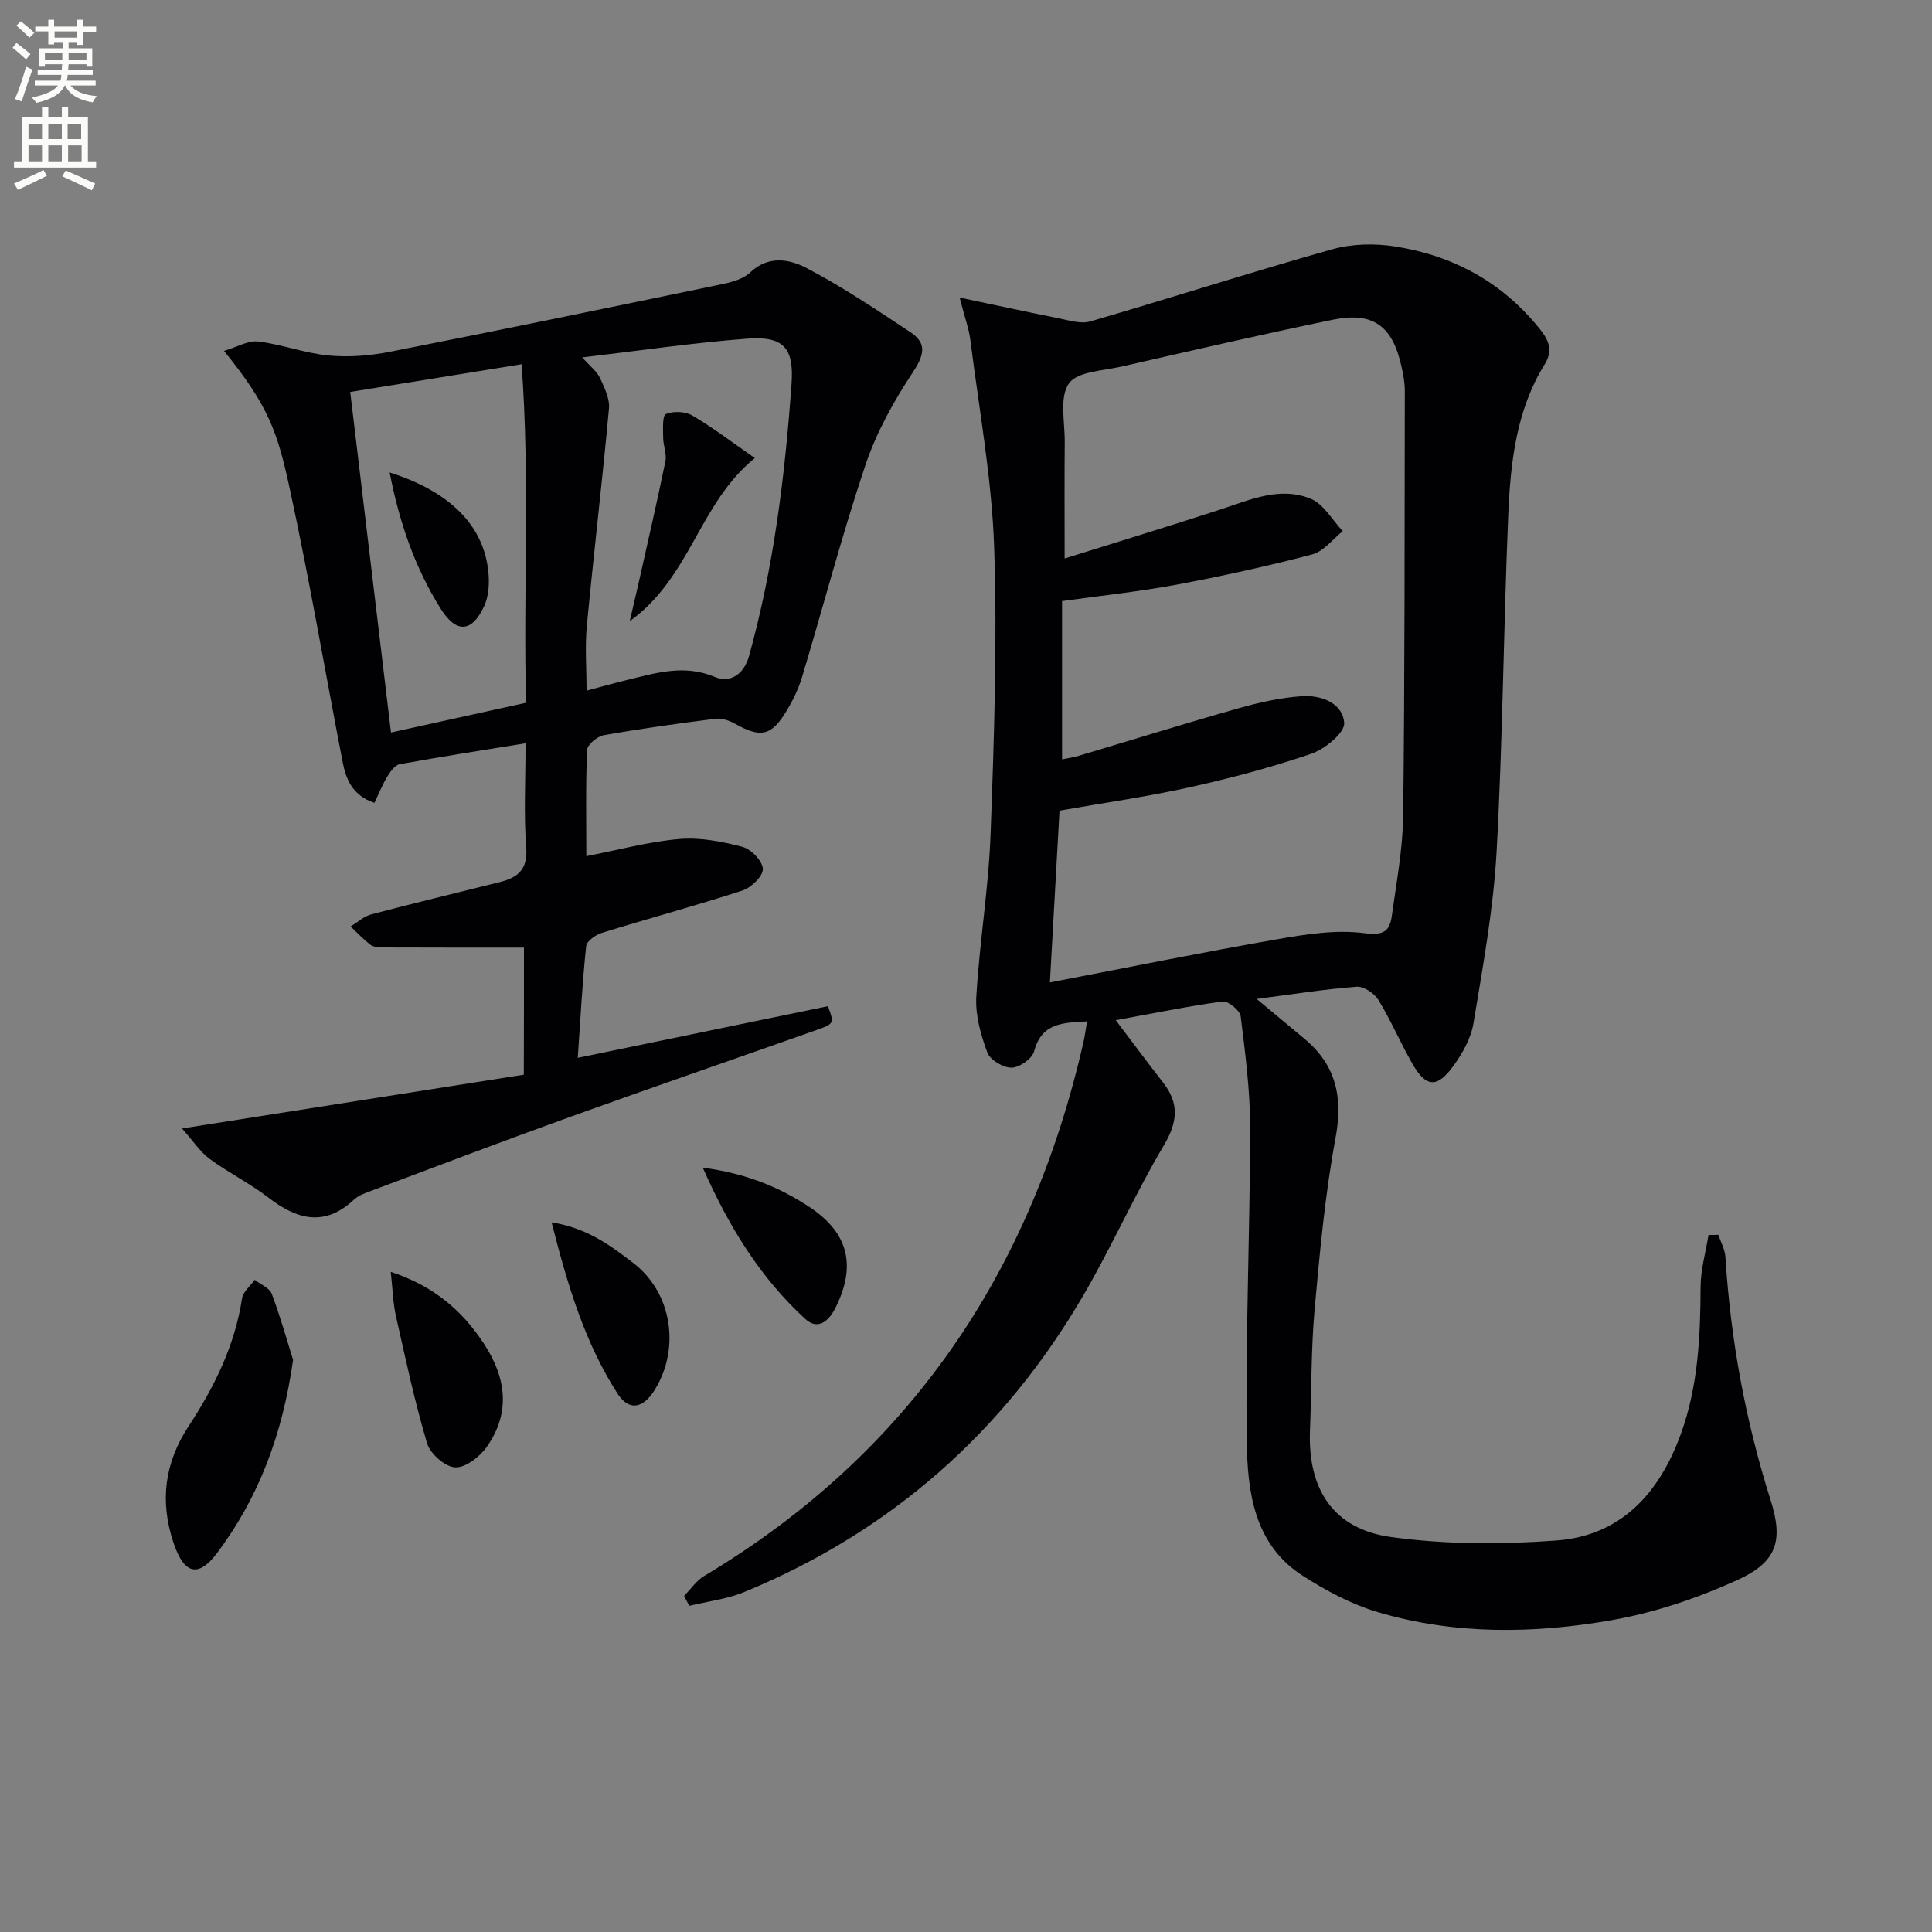 <svg enable-background="new 0 0 400 400" viewBox="0 0 400 400" xmlns="http://www.w3.org/2000/svg"><rect x="0" y="0" width="400" height="400" fill="#808080" stroke="none"/><path d="m2.6 9.9.8-1c.9.7 1.9 1.4 2.9 2.3l-.9 1.1c-1.1-1-2-1.8-2.8-2.4zm.5 10.6c.9-2.1 1.6-4.3 2.3-6.7.4.2.8.4 1.3.6-.7 2.1-1.5 4.3-2.2 6.6zm.3-15.2.9-.9c1 .8 2 1.6 2.8 2.4l-1 1c-.9-.9-1.8-1.7-2.7-2.5zm12.6-1.2h1.2v1.4h2.7v1.1h-2.7v2.7h-1.2v-.6h-1.8v1.3h4.9v3.8h-1.2v-.5h-3.7c0 .4-.1.9-.1 1.2h5.1v1h-5.2c0 .5-.1.9-.2 1.2h6v1h-5.2c1.1 1.3 2.9 2 5.5 2.2-.4.4-.7.8-.9 1.3-2.9-.5-4.8-1.6-5.7-3.5h-.1c-.8 1.7-2.7 2.9-5.9 3.6-.2-.4-.6-.8-.9-1.1 2.8-.6 4.6-1.4 5.4-2.5h-4.8v-1h5.3c.1-.3.2-.7.2-1.2h-4.9v-1h5c0-.4 0-.8.1-1.2h-3.6v.5h-1.2v-3.8h4.9v-1.3h-1.8v.5h-1.2v-2.7h-2.7v-1h2.7v-1.4h1.2v1.4h4.8zm-6.7 8.3h3.6c0-.4 0-.9 0-1.4h-3.6zm1.9-4.6h4.8v-1.3h-4.7v1.3zm6.7 3.2h-3.7v1.4h3.7z" fill="#fbfcfa"/><path d="m8.7 22.1h1.3v2.2h2.8v-2.2h1.3v2.2h4.1v9.1h1.7v1.3h-17v-1.3h1.7v-9.1h4.1zm.3 13.1.7 1.2c-1.8.9-3.8 1.9-6 2.9-.2-.4-.5-.8-.8-1.3 2.3-1 4.4-1.9 6.1-2.8zm-3.1-6.4h2.8v-3.2h-2.8zm0 4.6h2.8v-3.3h-2.8zm4.1-4.6h2.8v-3.2h-2.8zm0 4.6h2.8v-3.3h-2.8zm3.6 1.9c2.1.9 4.1 1.8 6.1 2.7l-.7 1.4c-2.2-1.1-4.2-2-6.1-2.9zm3.2-9.7h-2.8v3.2h2.8zm-2.7 7.8h2.8v-3.3h-2.8z" fill="#fbfcfa"/><g fill="#010104"><path d="m198.68 61.61c7.54 1.58 13.93 2.98 20.34 4.25 2.22.44 4.72 1.27 6.73.68 16.71-4.86 33.29-10.21 50.04-14.92 4.11-1.16 8.84-1.26 13.09-.59 12.06 1.91 22.27 7.46 30 17.19 1.81 2.28 2.68 4.38.95 7.17-5.91 9.53-7.1 20.35-7.56 31.15-.99 23.27-1.13 46.59-2.42 69.84-.66 11.88-2.84 23.69-4.78 35.46-.52 3.13-2.29 6.28-4.2 8.9-3.36 4.61-5.66 4.38-8.46-.52-2.47-4.33-4.43-8.95-7.03-13.2-.84-1.37-3.03-2.84-4.49-2.73-6.58.5-13.12 1.54-20.71 2.53 3.75 3.12 6.82 5.68 9.89 8.24 6.57 5.47 8 12.11 6.44 20.54-2.17 11.72-3.27 23.66-4.34 35.56-.74 8.27-.61 16.62-.95 24.92-.51 12.2 4.78 20.49 16.82 22.15 11.24 1.55 22.87 1.56 34.22.71 13.36-1 21.28-9.79 25.72-21.99 3.59-9.87 4.07-20.11 4.11-30.47.01-3.6 1.06-7.19 1.64-10.78.68-.02 1.36-.03 2.04-.05.5 1.53 1.36 3.03 1.46 4.59 1.08 17.16 4.14 33.9 9.35 50.31 2.72 8.57 1.27 12.9-7.02 16.65-8.22 3.71-17.03 6.69-25.89 8.24-16.13 2.82-32.5 3.05-48.41-1.67-5.47-1.62-10.75-4.45-15.58-7.55-10.07-6.48-11.41-17.39-11.55-27.82-.29-21.59.67-43.19.7-64.78.01-7.75-1.01-15.52-1.96-23.22-.15-1.21-2.61-3.2-3.76-3.05-7.22.98-14.38 2.46-22.1 3.87 3.43 4.53 6.55 8.75 9.77 12.87 3.41 4.36 3.06 8.21.17 13.07-5.93 9.98-10.65 20.68-16.48 30.73-16.5 28.42-39.91 49.16-70.35 61.71-3.59 1.48-7.6 1.94-11.42 2.87-.36-.69-.71-1.38-1.07-2.06 1.38-1.39 2.54-3.15 4.16-4.12 42.42-25.35 67.69-62.84 78.54-110.59.28-1.25.44-2.53.73-4.23-5.05.28-9.39.28-10.97 6.22-.4 1.51-3.04 3.34-4.66 3.36-1.72.02-4.44-1.59-5.01-3.13-1.35-3.64-2.51-7.71-2.29-11.52.65-11.27 2.55-22.48 2.96-33.75.72-19.76 1.4-39.57.74-59.31-.49-14.36-3.14-28.65-4.93-42.96-.29-2.29-1.12-4.5-2.22-8.77zm18.69 141.79c16.43-3.15 31.69-6.26 47.02-8.93 5.94-1.04 12.18-2.03 18.05-1.27 4 .52 5.28-.35 5.72-3.59.95-6.9 2.27-13.82 2.35-20.74.34-29.33.29-58.66.34-87.98 0-1.64-.31-3.31-.67-4.92-1.85-8.5-5.87-11.49-14.25-9.77-14.61 3.01-29.16 6.37-43.7 9.69-3.83.87-9.19 1.01-10.94 3.52-1.99 2.85-.81 7.98-.85 12.12-.07 7.74-.02 15.48-.02 24.1 11.36-3.56 21.8-6.74 32.17-10.12 6.16-2.01 12.38-4.87 18.78-2.25 2.68 1.1 4.45 4.4 6.64 6.71-2.1 1.66-3.97 4.2-6.34 4.82-9.29 2.44-18.7 4.5-28.15 6.27-7.58 1.42-15.28 2.22-23.63 3.39v32.77c.99-.21 2.31-.4 3.56-.77 10.98-3.27 21.92-6.68 32.94-9.8 4.27-1.21 8.7-2.2 13.11-2.51 3.99-.28 8.5 1.38 8.8 5.54.15 2.01-3.98 5.41-6.79 6.37-8.3 2.84-16.83 5.1-25.41 6.99-8.86 1.96-17.86 3.23-26.74 4.8-.64 11.61-1.28 23-1.99 35.56z"/><path d="m108.48 196.19c-10.09 0-19.81.01-29.52-.03-.8 0-1.78-.16-2.37-.63-1.43-1.12-2.68-2.46-4-3.72 1.43-.86 2.75-2.09 4.3-2.5 8.82-2.33 17.69-4.46 26.54-6.67 3.7-.92 5.87-2.55 5.52-7.14-.53-6.91-.14-13.9-.14-21.61-9.16 1.49-17.64 2.79-26.08 4.34-.99.18-1.93 1.55-2.56 2.58-1 1.64-1.71 3.46-2.65 5.41-4.51-1.52-5.88-4.81-6.58-8.45-3.69-19.07-6.95-38.22-11.08-57.19-2.44-11.18-4.36-16.7-13.48-27.93 2.74-.81 5-2.2 7.07-1.95 4.9.6 9.66 2.43 14.57 2.9 4.17.4 8.55.05 12.68-.76 22.93-4.51 45.83-9.24 68.71-13.99 2.08-.43 4.47-1.07 5.92-2.45 3.78-3.59 8.17-2.73 11.61-.93 7.46 3.89 14.49 8.64 21.53 13.29 3.51 2.32 2.88 4.75.53 8.31-3.96 5.98-7.56 12.47-9.83 19.24-4.85 14.44-8.71 29.22-13.1 43.83-.71 2.36-1.8 4.65-3.06 6.77-3.24 5.5-5.45 5.96-10.85 2.92-1.18-.67-2.75-1.18-4.05-1.02-7.73.98-15.46 2.05-23.13 3.41-1.33.24-3.38 1.95-3.43 3.06-.31 7.29-.16 14.6-.16 21.98 6.69-1.29 12.91-3.01 19.24-3.55 4.31-.37 8.86.51 13.1 1.63 1.79.47 4.17 2.95 4.21 4.57.04 1.5-2.42 3.88-4.24 4.47-9.61 3.13-19.39 5.76-29.05 8.75-1.3.4-3.18 1.71-3.29 2.75-.78 7.4-1.17 14.83-1.74 23.13 17.88-3.69 34.84-7.19 51.79-10.69 1.32 3.53 1.35 3.62-2.36 4.93-16.9 5.98-33.85 11.81-50.71 17.88-13.73 4.94-27.37 10.13-41.04 15.25-1.4.52-2.96 1.02-4.01 1.99-6.16 5.74-11.85 4.11-17.8-.48-3.81-2.93-8.2-5.09-12.08-7.95-1.99-1.47-3.42-3.71-5.73-6.3 24.37-3.84 47.47-7.47 70.77-11.14.03-9.48.03-18.05.03-26.31zm12.07-122.19c1.69 1.9 3.03 2.9 3.66 4.24.93 2 2.06 4.29 1.87 6.35-1.37 15.01-3.16 29.98-4.58 44.99-.41 4.33-.06 8.74-.06 13.41 3.38-.9 5.76-1.57 8.15-2.15 6.08-1.47 11.99-3.39 18.45-.67 3.02 1.27 5.94-.42 7.03-4.32 5.14-18.47 7.45-37.38 8.81-56.42.53-7.45-1.68-9.88-9.24-9.31-11.05.84-22.04 2.46-34.09 3.88zm-48.04 7.15c2.86 23.92 5.65 47.19 8.44 70.51 9.58-2.11 18.6-4.1 27.96-6.16-.6-23.31.84-46.36-.92-70.09-12.59 2.04-24.13 3.91-35.48 5.74z"/><path d="m60.68 281.56c-2.22 15.68-7.22 28.58-15.69 39.92-4.01 5.36-6.95 4.34-9.09-2.13-2.85-8.6-1.83-16.48 3.18-24.12 5.29-8.07 9.55-16.65 11.03-26.4.21-1.39 1.72-2.58 2.63-3.86 1.21.96 3.06 1.68 3.53 2.92 1.84 4.9 3.25 9.95 4.41 13.67z"/><path d="m80.9 263.32c8.81 2.89 14.78 7.96 19.33 14.94 4.59 7.02 5.53 14.26.53 21.33-1.45 2.04-4.4 4.33-6.54 4.21-2.09-.12-5.16-2.82-5.8-4.98-2.59-8.69-4.48-17.59-6.47-26.45-.59-2.68-.65-5.48-1.05-9.05z"/><path d="m114.2 253.07c7.51 1.21 12.26 4.87 16.9 8.41 8.02 6.12 9.8 17.66 4.45 26.28-2.44 3.94-5.35 4.42-7.72.74-6.71-10.45-10.25-22.15-13.63-35.43z"/><path d="m145.5 241.75c8.83 1.17 15.75 3.96 22.06 8.13 8.16 5.38 9.78 12.23 5.38 20.95-1.39 2.75-3.63 4.64-6.25 2.22-9.21-8.46-15.68-18.85-21.19-31.3z"/><path d="m130.38 128.61c.77-3.33 1.28-5.45 1.76-7.57 1.9-8.5 3.87-16.98 5.62-25.51.32-1.54-.45-3.27-.46-4.91-.01-1.71-.2-4.56.56-4.89 1.53-.66 4.01-.56 5.48.3 4.2 2.46 8.09 5.44 12.94 8.81-11.59 9.38-13.25 24.65-25.9 33.77z"/><path d="m80.67 97.82c12.91 4.07 19.86 11.44 20.5 21.33.13 2.07-.05 4.39-.89 6.24-2.54 5.61-5.79 5.8-9.03.65-5.32-8.47-8.54-17.73-10.58-28.22z"/></g></svg>